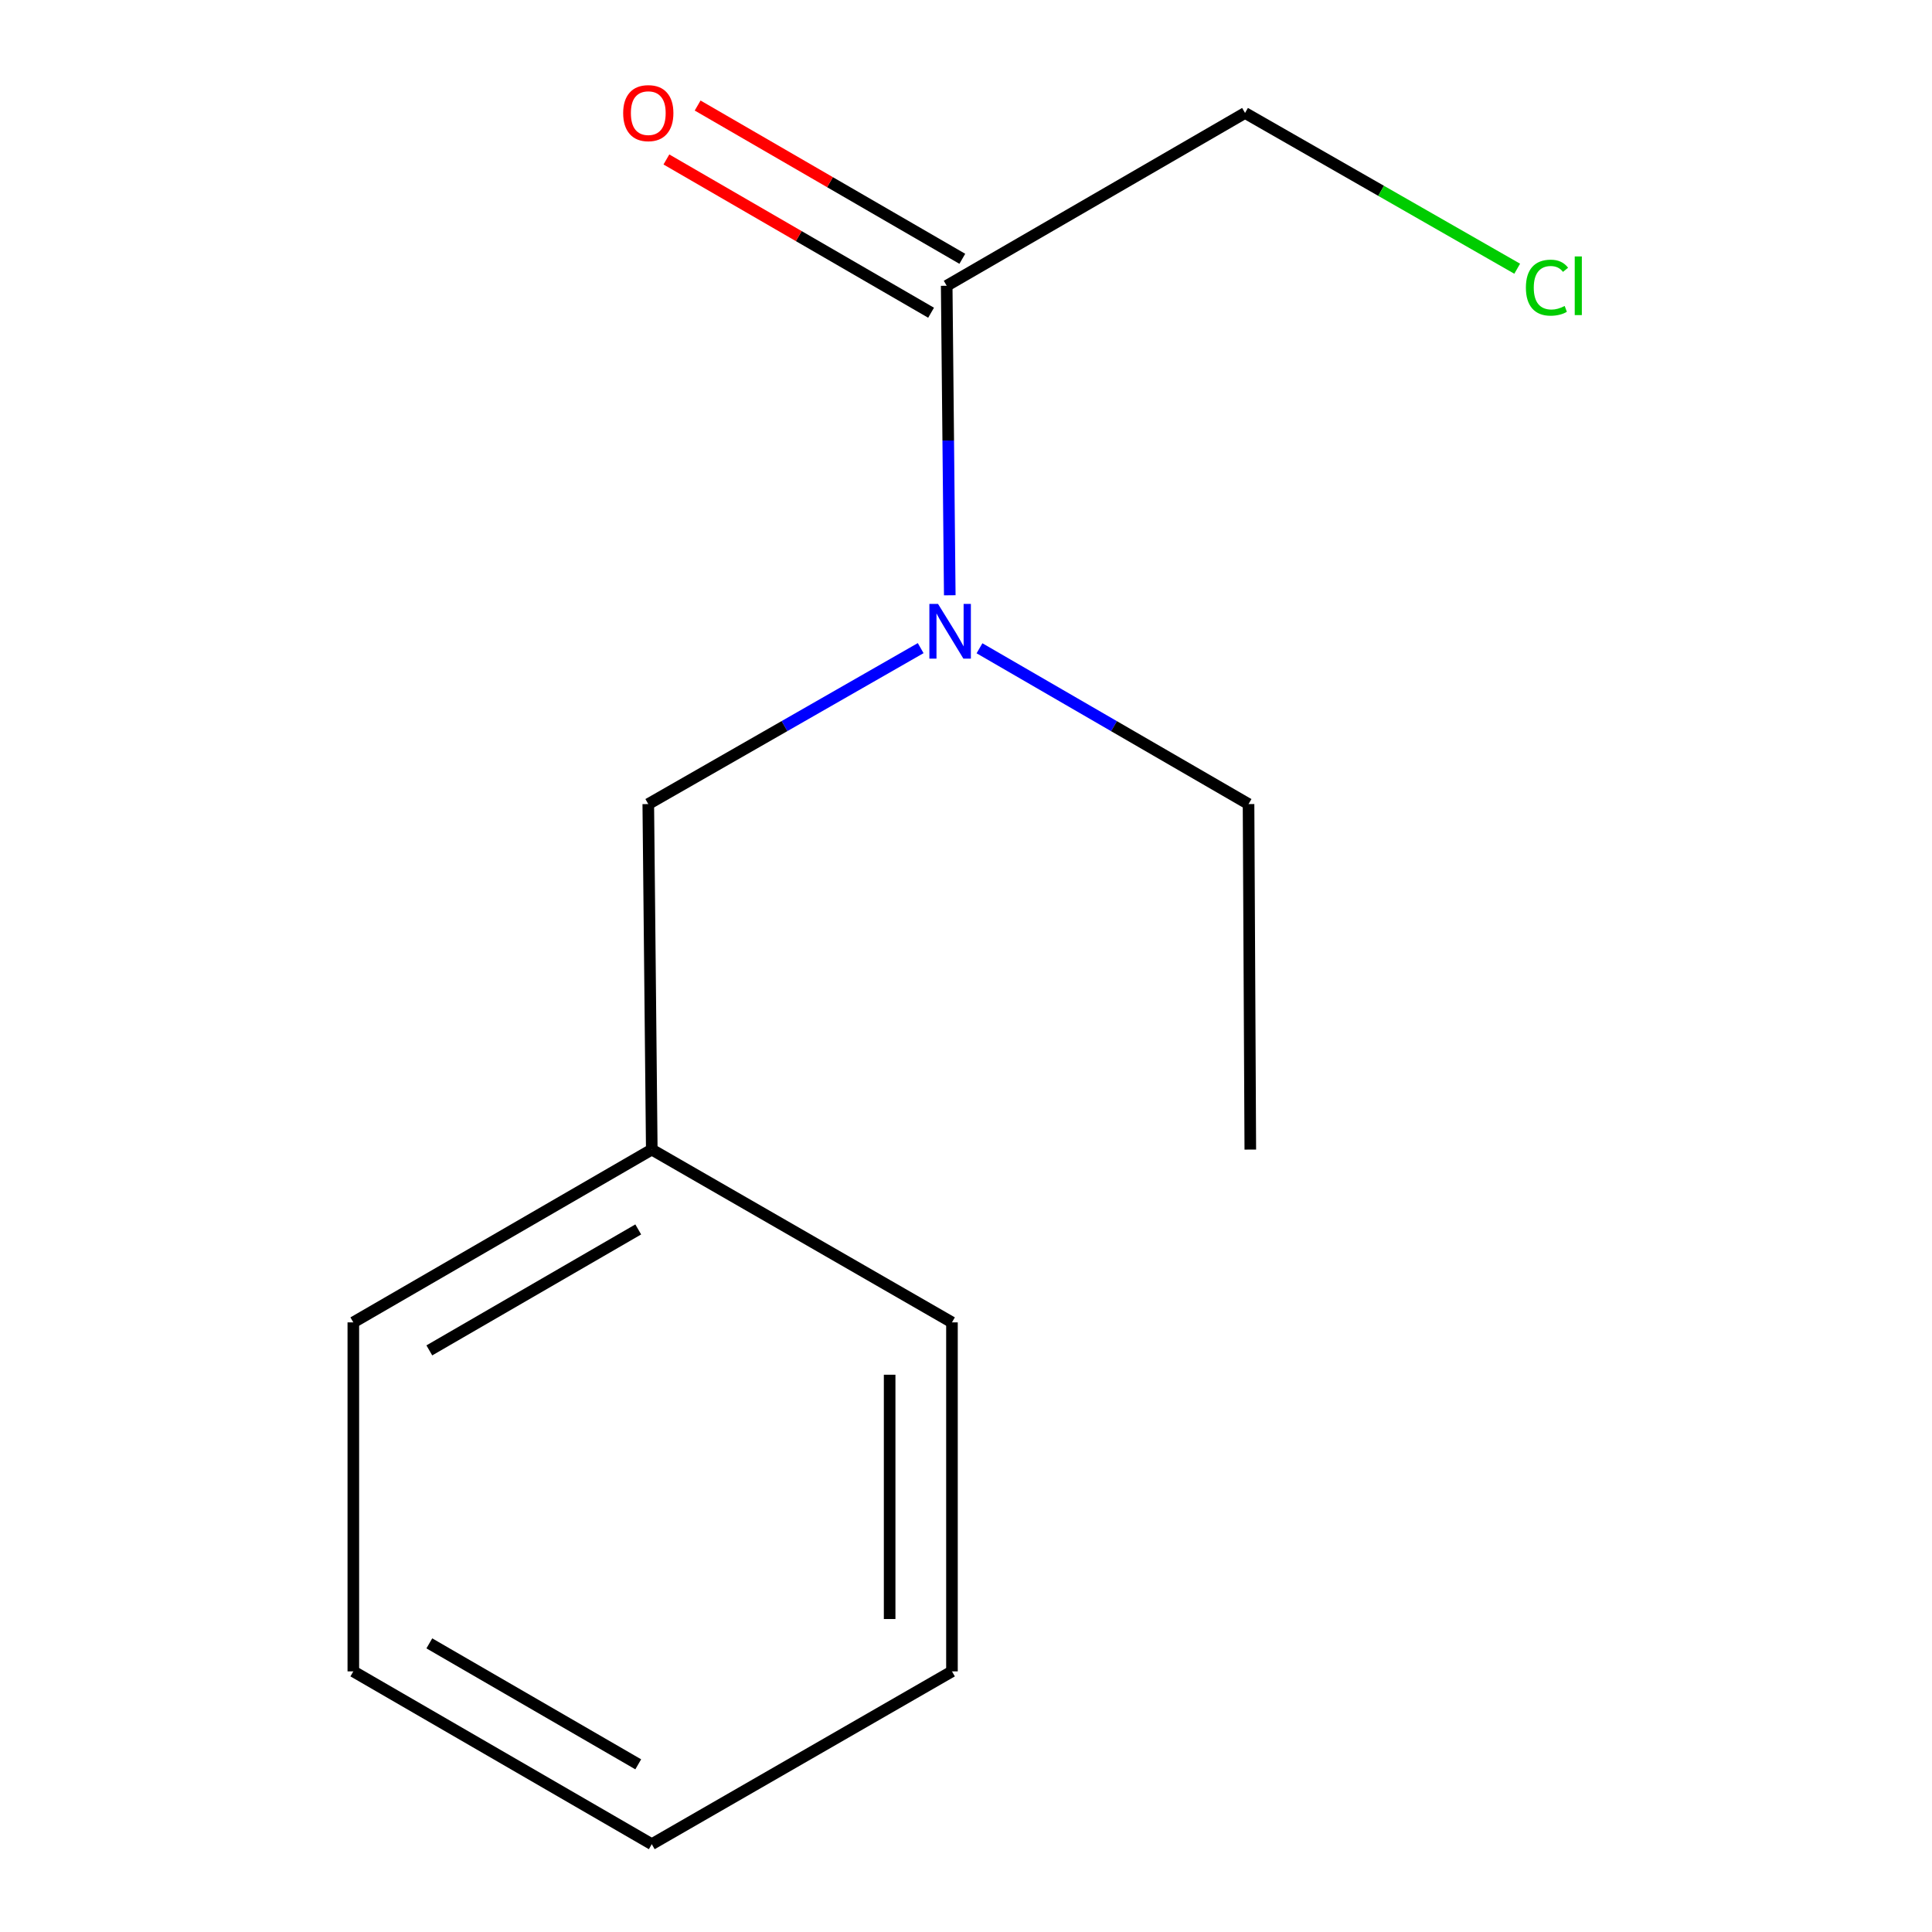 <?xml version='1.0' encoding='iso-8859-1'?>
<svg version='1.1' baseProfile='full'
              xmlns='http://www.w3.org/2000/svg'
                      xmlns:rdkit='http://www.rdkit.org/xml'
                      xmlns:xlink='http://www.w3.org/1999/xlink'
                  xml:space='preserve'
width='1000px' height='1000px' viewBox='0 0 1000 1000'>
<!-- END OF HEADER -->
<rect style='opacity:1.0;fill:#FFFFFF;stroke:none' width='1000' height='1000' x='0' y='0'> </rect>
<path class='bond-0' d='M 490.01,147.913 L 490.804,228.013' style='fill:none;fill-rule:evenodd;stroke:#000000;stroke-width:6px;stroke-linecap:butt;stroke-linejoin:miter;stroke-opacity:1' />
<path class='bond-0' d='M 490.804,228.013 L 491.599,308.113' style='fill:none;fill-rule:evenodd;stroke:#0000FF;stroke-width:6px;stroke-linecap:butt;stroke-linejoin:miter;stroke-opacity:1' />
<path class='bond-2' d='M 498.092,133.955 L 429.593,94.29' style='fill:none;fill-rule:evenodd;stroke:#000000;stroke-width:6px;stroke-linecap:butt;stroke-linejoin:miter;stroke-opacity:1' />
<path class='bond-2' d='M 429.593,94.29 L 361.095,54.624' style='fill:none;fill-rule:evenodd;stroke:#FF0000;stroke-width:6px;stroke-linecap:butt;stroke-linejoin:miter;stroke-opacity:1' />
<path class='bond-2' d='M 481.927,161.87 L 413.429,122.205' style='fill:none;fill-rule:evenodd;stroke:#000000;stroke-width:6px;stroke-linecap:butt;stroke-linejoin:miter;stroke-opacity:1' />
<path class='bond-2' d='M 413.429,122.205 L 344.93,82.539' style='fill:none;fill-rule:evenodd;stroke:#FF0000;stroke-width:6px;stroke-linecap:butt;stroke-linejoin:miter;stroke-opacity:1' />
<path class='bond-4' d='M 490.01,147.913 L 644.433,58.47' style='fill:none;fill-rule:evenodd;stroke:#000000;stroke-width:6px;stroke-linecap:butt;stroke-linejoin:miter;stroke-opacity:1' />
<path class='bond-1' d='M 476.543,335.469 L 406.047,375.828' style='fill:none;fill-rule:evenodd;stroke:#0000FF;stroke-width:6px;stroke-linecap:butt;stroke-linejoin:miter;stroke-opacity:1' />
<path class='bond-1' d='M 406.047,375.828 L 335.55,416.187' style='fill:none;fill-rule:evenodd;stroke:#000000;stroke-width:6px;stroke-linecap:butt;stroke-linejoin:miter;stroke-opacity:1' />
<path class='bond-6' d='M 506.986,335.547 L 576.614,375.867' style='fill:none;fill-rule:evenodd;stroke:#0000FF;stroke-width:6px;stroke-linecap:butt;stroke-linejoin:miter;stroke-opacity:1' />
<path class='bond-6' d='M 576.614,375.867 L 646.243,416.187' style='fill:none;fill-rule:evenodd;stroke:#000000;stroke-width:6px;stroke-linecap:butt;stroke-linejoin:miter;stroke-opacity:1' />
<path class='bond-3' d='M 335.55,416.187 L 337.36,595.019' style='fill:none;fill-rule:evenodd;stroke:#000000;stroke-width:6px;stroke-linecap:butt;stroke-linejoin:miter;stroke-opacity:1' />
<path class='bond-7' d='M 337.36,595.019 L 182.883,684.461' style='fill:none;fill-rule:evenodd;stroke:#000000;stroke-width:6px;stroke-linecap:butt;stroke-linejoin:miter;stroke-opacity:1' />
<path class='bond-7' d='M 330.352,636.351 L 222.218,698.961' style='fill:none;fill-rule:evenodd;stroke:#000000;stroke-width:6px;stroke-linecap:butt;stroke-linejoin:miter;stroke-opacity:1' />
<path class='bond-8' d='M 337.36,595.019 L 492.734,684.461' style='fill:none;fill-rule:evenodd;stroke:#000000;stroke-width:6px;stroke-linecap:butt;stroke-linejoin:miter;stroke-opacity:1' />
<path class='bond-5' d='M 644.433,58.47 L 714.866,98.778' style='fill:none;fill-rule:evenodd;stroke:#000000;stroke-width:6px;stroke-linecap:butt;stroke-linejoin:miter;stroke-opacity:1' />
<path class='bond-5' d='M 714.866,98.778 L 785.298,139.087' style='fill:none;fill-rule:evenodd;stroke:#00CC00;stroke-width:6px;stroke-linecap:butt;stroke-linejoin:miter;stroke-opacity:1' />
<path class='bond-9' d='M 646.243,416.187 L 647.157,595.019' style='fill:none;fill-rule:evenodd;stroke:#000000;stroke-width:6px;stroke-linecap:butt;stroke-linejoin:miter;stroke-opacity:1' />
<path class='bond-10' d='M 182.883,684.461 L 182.883,865.103' style='fill:none;fill-rule:evenodd;stroke:#000000;stroke-width:6px;stroke-linecap:butt;stroke-linejoin:miter;stroke-opacity:1' />
<path class='bond-11' d='M 492.734,684.461 L 492.734,865.103' style='fill:none;fill-rule:evenodd;stroke:#000000;stroke-width:6px;stroke-linecap:butt;stroke-linejoin:miter;stroke-opacity:1' />
<path class='bond-11' d='M 460.476,711.557 L 460.476,838.007' style='fill:none;fill-rule:evenodd;stroke:#000000;stroke-width:6px;stroke-linecap:butt;stroke-linejoin:miter;stroke-opacity:1' />
<path class='bond-13' d='M 182.883,865.103 L 337.36,954.545' style='fill:none;fill-rule:evenodd;stroke:#000000;stroke-width:6px;stroke-linecap:butt;stroke-linejoin:miter;stroke-opacity:1' />
<path class='bond-13' d='M 222.218,850.603 L 330.352,913.213' style='fill:none;fill-rule:evenodd;stroke:#000000;stroke-width:6px;stroke-linecap:butt;stroke-linejoin:miter;stroke-opacity:1' />
<path class='bond-12' d='M 492.734,865.103 L 337.36,954.545' style='fill:none;fill-rule:evenodd;stroke:#000000;stroke-width:6px;stroke-linecap:butt;stroke-linejoin:miter;stroke-opacity:1' />
<path  class='atom-1' d='M 485.524 312.584
L 494.804 327.584
Q 495.724 329.064, 497.204 331.744
Q 498.684 334.424, 498.764 334.584
L 498.764 312.584
L 502.524 312.584
L 502.524 340.904
L 498.644 340.904
L 488.684 324.504
Q 487.524 322.584, 486.284 320.384
Q 485.084 318.184, 484.724 317.504
L 484.724 340.904
L 481.044 340.904
L 481.044 312.584
L 485.524 312.584
' fill='#0000FF'/>
<path  class='atom-3' d='M 322.55 58.55
Q 322.55 51.75, 325.91 47.95
Q 329.27 44.15, 335.55 44.15
Q 341.83 44.15, 345.19 47.95
Q 348.55 51.75, 348.55 58.55
Q 348.55 65.43, 345.15 69.35
Q 341.75 73.23, 335.55 73.23
Q 329.31 73.23, 325.91 69.35
Q 322.55 65.47, 322.55 58.55
M 335.55 70.03
Q 339.87 70.03, 342.19 67.15
Q 344.55 64.23, 344.55 58.55
Q 344.55 52.99, 342.19 50.19
Q 339.87 47.35, 335.55 47.35
Q 331.23 47.35, 328.87 50.15
Q 326.55 52.95, 326.55 58.55
Q 326.55 64.27, 328.87 67.15
Q 331.23 70.03, 335.55 70.03
' fill='#FF0000'/>
<path  class='atom-6' d='M 789.8 148.893
Q 789.8 141.853, 793.08 138.173
Q 796.4 134.453, 802.68 134.453
Q 808.52 134.453, 811.64 138.573
L 809 140.733
Q 806.72 137.733, 802.68 137.733
Q 798.4 137.733, 796.12 140.613
Q 793.88 143.453, 793.88 148.893
Q 793.88 154.493, 796.2 157.373
Q 798.56 160.253, 803.12 160.253
Q 806.24 160.253, 809.88 158.373
L 811 161.373
Q 809.52 162.333, 807.28 162.893
Q 805.04 163.453, 802.56 163.453
Q 796.4 163.453, 793.08 159.693
Q 789.8 155.933, 789.8 148.893
' fill='#00CC00'/>
<path  class='atom-6' d='M 815.08 132.733
L 818.76 132.733
L 818.76 163.093
L 815.08 163.093
L 815.08 132.733
' fill='#00CC00'/>
</svg>
